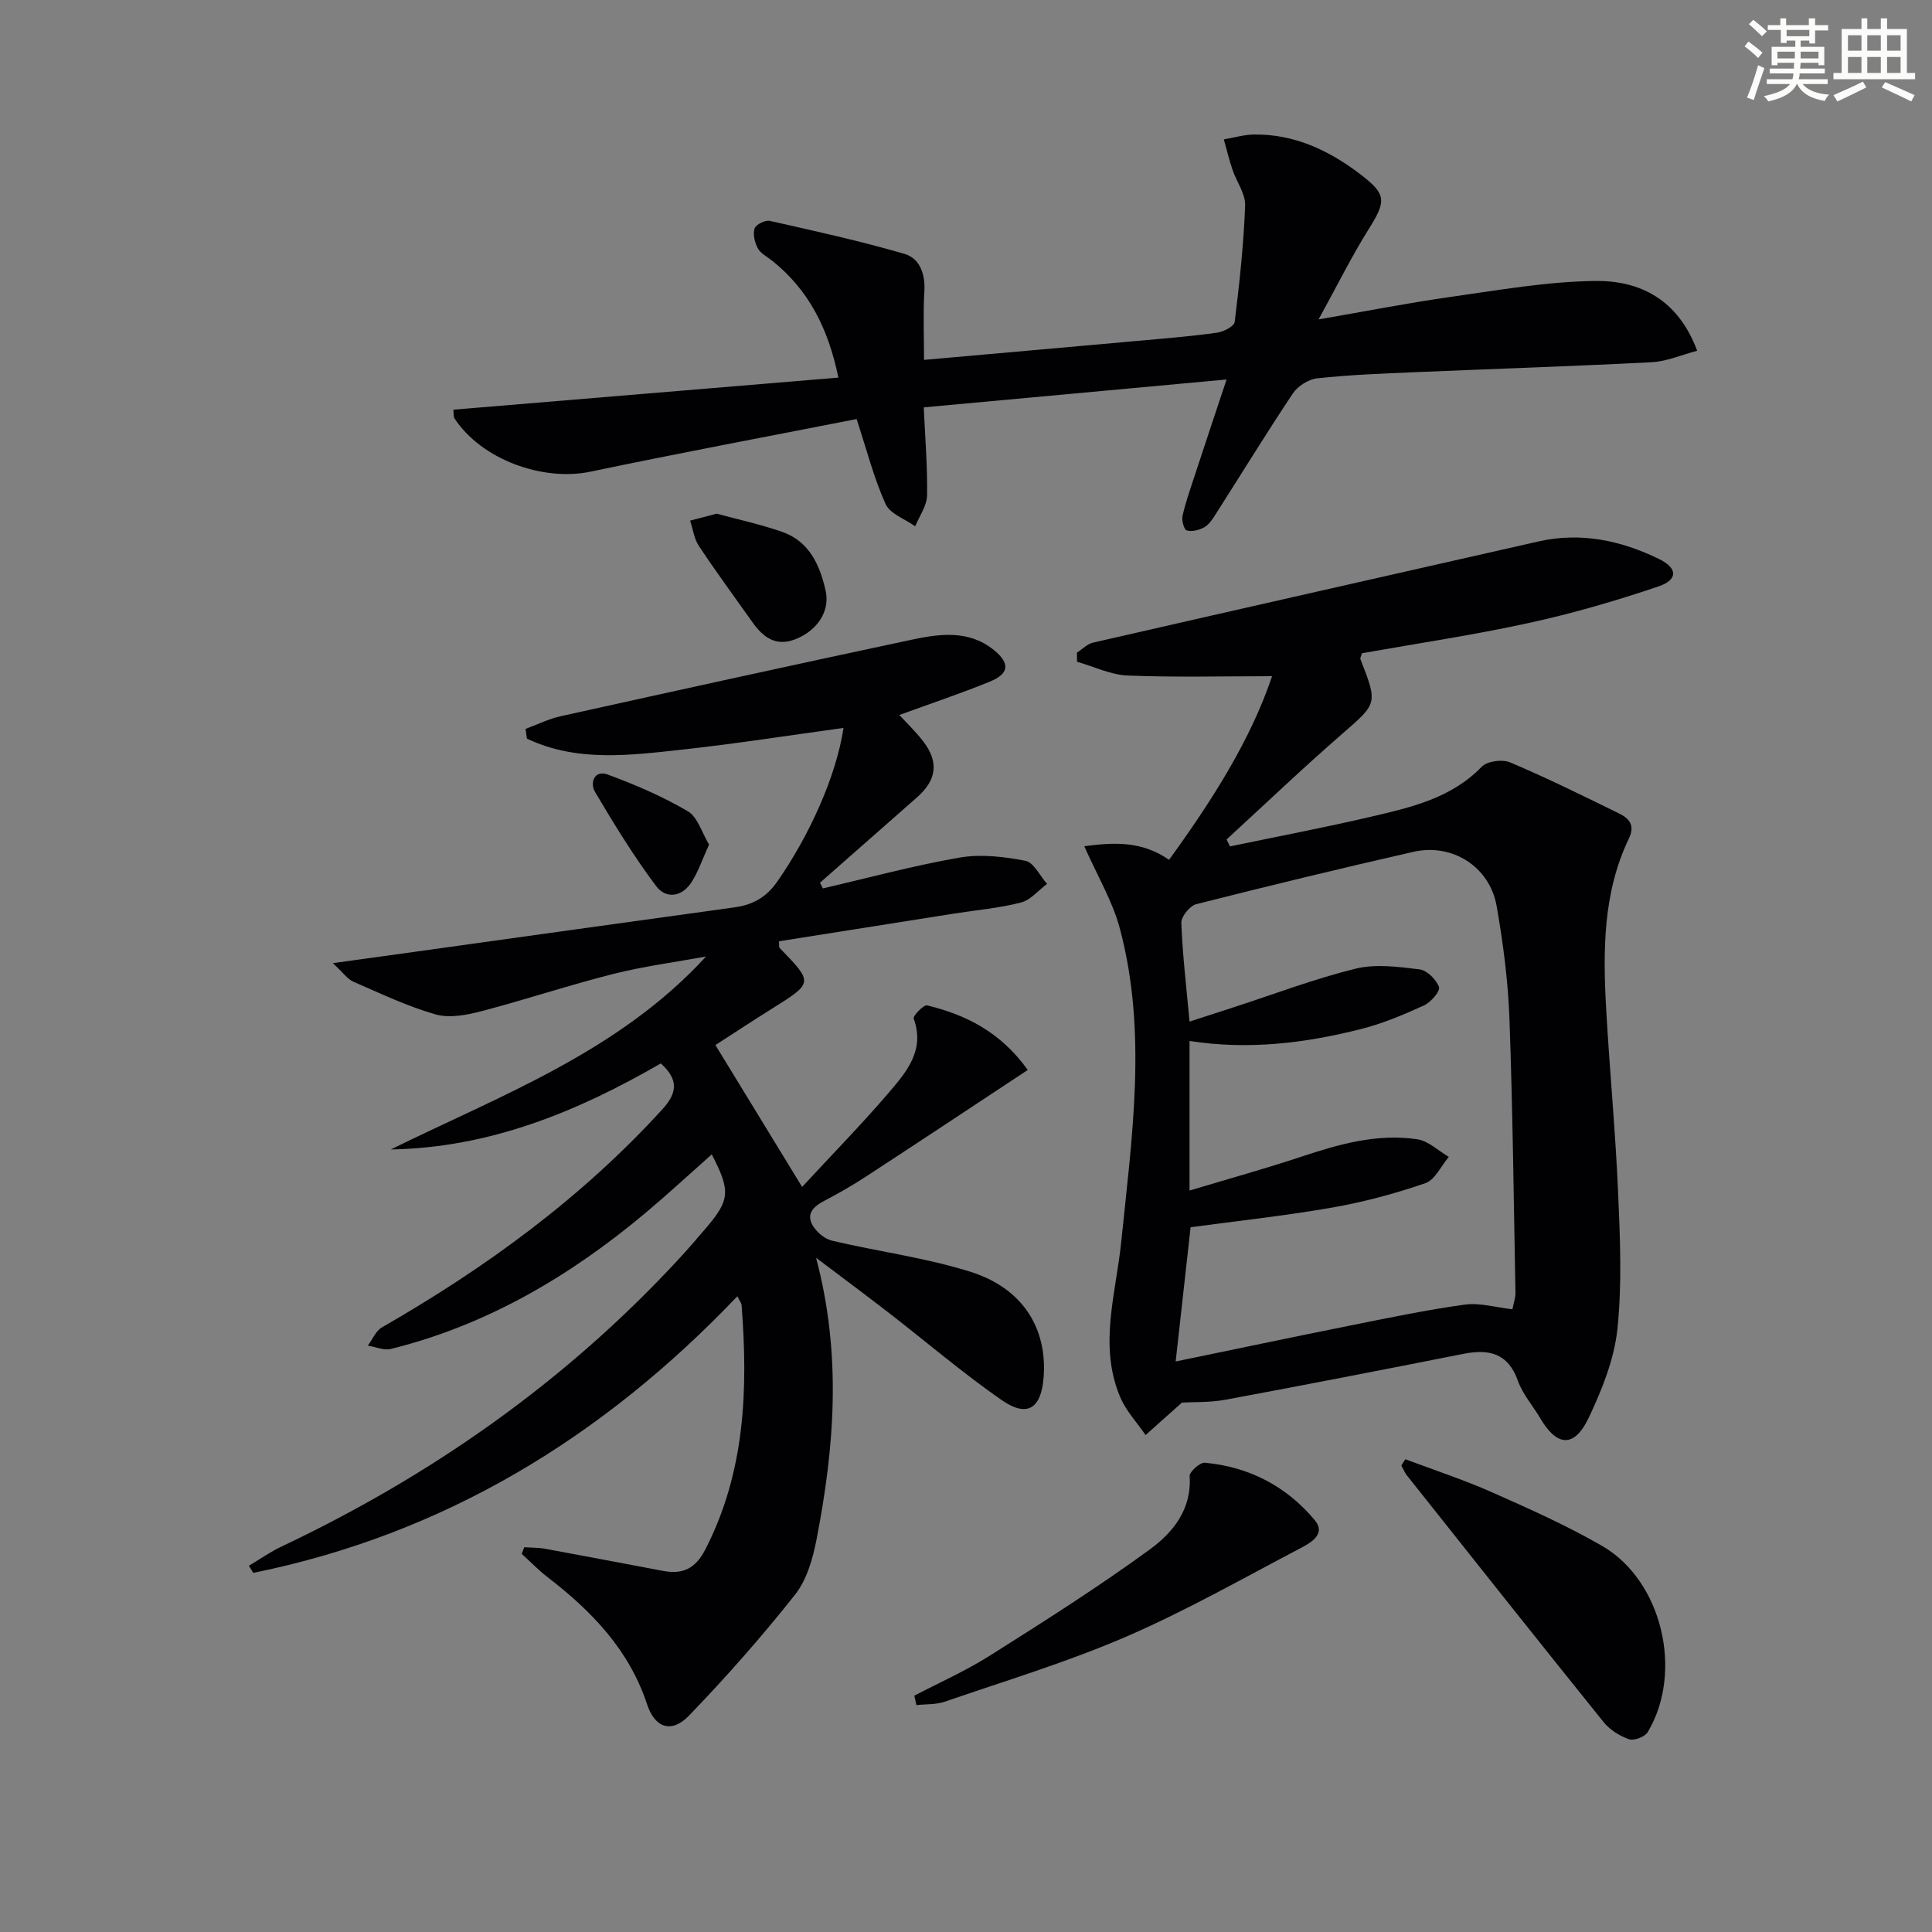 <svg enable-background="new 0 0 400 400" viewBox="0 0 400 400" xmlns="http://www.w3.org/2000/svg"><rect x="0" y="0" width="400" height="400" fill="#808080" stroke="none"/><g fill="#010103"><path d="m166.07 245.74c6.14-6.64 12.31-12.93 18.02-19.61 3.63-4.24 7.45-8.72 5.08-15.24-.2-.55 2.07-2.91 2.78-2.74 8.01 1.95 15.15 5.46 20.84 13.37-11.43 7.55-22.47 14.88-33.57 22.12-2.78 1.82-5.68 3.47-8.62 5.01-2.19 1.15-3.72 2.67-2.36 5.04.81 1.39 2.48 2.81 4.02 3.18 9.52 2.24 19.31 3.51 28.61 6.42 10.85 3.39 15.98 11.7 15.2 21.87-.5 6.5-3.4 8.4-8.72 4.69-8.04-5.59-15.51-11.99-23.27-18-4.72-3.65-9.51-7.21-15.12-11.44 5.35 20.15 3.79 39.26.1 58.29-.77 4-2.02 8.39-4.47 11.48-6.88 8.69-14.24 17.04-21.94 25.02-3.62 3.75-7.06 2.56-8.68-2.34-3.72-11.28-11.46-19.29-20.58-26.31-1.91-1.47-3.59-3.22-5.37-4.84.17-.46.35-.91.52-1.37 1.43.1 2.89.06 4.3.31 8.15 1.49 16.29 3.06 24.44 4.59 4.05.76 6.68-.43 8.74-4.43 8.28-16.07 8.86-33.16 7.52-50.59-.03-.45-.41-.87-.88-1.84-27.86 29.24-60.72 49.25-100.23 57.27-.3-.49-.6-.99-.9-1.48 2.25-1.33 4.4-2.86 6.75-3.97 31.01-14.69 58.64-34.05 82.02-59.28 2.04-2.2 4-4.46 5.94-6.75 4.89-5.76 5.04-7.59 1.12-15.17-4.61 4.09-9.05 8.2-13.68 12.09-15.6 13.08-32.8 23.24-52.73 28.19-1.45.36-3.19-.43-4.8-.68.97-1.29 1.65-3.06 2.94-3.79 21.49-12.34 41.31-26.77 58.08-45.18 3.09-3.39 3.32-6.16-.36-9.46-17.23 9.97-35.39 17.46-55.9 17.81 22.98-11.3 47.19-20.24 65.26-39.94-6.4 1.17-12.88 2.01-19.18 3.6-9.16 2.31-18.14 5.32-27.28 7.71-3.06.8-6.64 1.5-9.53.67-5.85-1.67-11.43-4.34-17.04-6.78-1.19-.52-2.05-1.81-4.23-3.83 6.67-.92 11.83-1.63 16.98-2.35 22.03-3.07 44.07-6.16 66.11-9.19 3.8-.52 6.61-2.03 8.93-5.35 6.68-9.59 12.21-21.84 13.71-31.81-11.12 1.52-22.18 3.26-33.31 4.48-10.89 1.19-21.92 2.65-32.24-2.27-.09-.67-.19-1.34-.28-2.01 2.44-.9 4.82-2.09 7.34-2.64 24.13-5.34 48.26-10.65 72.43-15.79 5.87-1.25 11.94-2.15 17.19 2.1 3.39 2.75 3.19 4.9-.85 6.55-6.12 2.49-12.39 4.59-18.72 6.9 1.39 1.52 3.29 3.33 4.88 5.38 3.35 4.32 2.89 8.05-1.23 11.68-6.69 5.89-13.38 11.78-20.08 17.67.2.39.4.78.6 1.17 9.43-2.18 18.8-4.73 28.33-6.38 4.39-.76 9.17-.19 13.6.67 1.74.34 3 3.12 4.48 4.78-1.79 1.33-3.4 3.35-5.41 3.86-4.47 1.15-9.14 1.55-13.73 2.27-12.13 1.91-24.25 3.83-36.35 5.75.05.77-.05 1.2.12 1.38 7.01 7.23 7 7.21-1.62 12.6-4.2 2.63-8.33 5.36-11.67 7.51 5.86 9.56 11.44 18.7 17.95 29.37z"/><path d="m244.71 290.39c-3.1 2.77-5.32 4.74-7.53 6.72-1.78-2.61-4.06-5-5.26-7.86-4.51-10.7-.88-21.34.22-32.14 2.19-21.6 5.46-43.38-.3-64.92-1.51-5.65-4.65-10.86-7.35-16.99 5.81-.75 11.77-1.23 17.55 2.82 8.92-12.31 16.87-24.76 21.33-38.02-10.05 0-19.99.26-29.91-.14-3.52-.14-6.98-1.86-10.47-2.85-.01-.63-.02-1.26-.02-1.89 1.12-.71 2.15-1.81 3.36-2.08 30.71-7.03 61.43-13.97 92.15-20.93 8.81-2 17.12-.22 25.01 3.63 3.89 1.9 3.94 4.3-.14 5.68-8.78 2.97-17.73 5.58-26.77 7.55-11.49 2.51-23.15 4.24-34.6 6.28-.17.62-.41.98-.32 1.21 3.65 9.34 3.49 9.15-3.9 15.59-8.11 7.05-15.89 14.49-23.81 21.75.23.48.47.96.7 1.44 9.77-2.04 19.58-3.9 29.3-6.17 8.23-1.93 16.52-3.81 22.83-10.33 1.13-1.17 4.27-1.58 5.87-.9 7.63 3.23 15.08 6.91 22.52 10.56 2.04 1 3.43 2.38 2.09 5.17-5.43 11.29-5.39 23.39-4.71 35.5.71 12.6 1.92 25.18 2.46 37.79.41 9.42.83 18.95-.14 28.29-.66 6.26-3.18 12.55-5.91 18.32-3.01 6.34-6.58 6.1-10.09.13-1.52-2.58-3.61-4.93-4.59-7.69-2.06-5.8-6.03-6.66-11.35-5.6-16.43 3.25-32.86 6.46-49.33 9.51-3.27.58-6.64.43-8.89.57zm1.57-43.9c8.06-2.42 15.72-4.54 23.24-7.04 7.79-2.59 15.65-4.8 23.9-3.58 2.31.34 4.37 2.39 6.54 3.65-1.6 1.87-2.85 4.75-4.85 5.44-6.23 2.15-12.68 3.89-19.17 5.03-9.75 1.71-19.61 2.77-29.44 4.1-.97 8.74-1.97 17.71-3.09 27.79 12.4-2.56 24.2-5.05 36.02-7.42 7.92-1.59 15.84-3.25 23.83-4.35 3.15-.43 6.5.59 9.87.96.28-1.43.65-2.4.63-3.36-.36-18.97-.56-37.94-1.25-56.89-.29-7.77-1.3-15.57-2.65-23.24-1.43-8.13-9.17-13.05-17.23-11.22-15.03 3.42-30.02 7.05-44.96 10.84-1.33.34-3.14 2.58-3.09 3.87.25 6.62 1.04 13.21 1.7 20.44 3.33-1.08 6.29-2.03 9.25-3 8.35-2.71 16.6-5.86 25.1-7.95 4.18-1.03 8.88-.4 13.27.14 1.55.19 3.48 2.11 4.03 3.67.3.84-1.7 3.15-3.12 3.8-4.19 1.91-8.5 3.73-12.95 4.86-11.59 2.95-23.38 4.39-35.58 2.49z"/><path d="m93.87 84.82c26.66-2.22 52.9-4.41 79.71-6.64-2.14-10.36-6.24-18.22-13.7-24.19-1.04-.83-2.39-1.5-2.98-2.58-.65-1.19-1.05-2.91-.67-4.11.26-.81 2.21-1.79 3.16-1.57 9.33 2.1 18.69 4.16 27.86 6.83 3.18.93 4.35 4.15 4.13 7.78-.28 4.59-.07 9.21-.07 14.17 15.49-1.38 30.67-2.71 45.85-4.08 4.96-.45 9.93-.85 14.85-1.56 1.34-.19 3.51-1.32 3.62-2.22.99-8.01 1.86-16.05 2.16-24.1.09-2.43-1.77-4.9-2.61-7.4-.7-2.06-1.21-4.19-1.8-6.29 2.08-.35 4.16-.98 6.24-1.01 8.35-.1 15.48 3.25 21.98 8.2 5.48 4.17 5.45 5.53 1.78 11.38-3.51 5.59-6.44 11.53-10.38 18.7 10.07-1.74 18.58-3.42 27.15-4.63 9.99-1.41 20.03-3.2 30.06-3.33 9.23-.12 17.18 3.73 21.17 14.45-3.27.86-6.3 2.21-9.39 2.37-16.44.85-32.9 1.38-49.35 2.08-6.65.28-13.3.54-19.91 1.26-1.81.19-4.03 1.59-5.05 3.12-5.53 8.28-10.73 16.78-16.09 25.17-.62.97-1.34 2.05-2.29 2.57-1.05.57-2.53.94-3.6.63-.56-.16-1.08-2.06-.87-3.01.61-2.74 1.56-5.42 2.44-8.1 2.11-6.44 4.26-12.87 6.68-20.14-21.25 1.96-41.71 3.84-62.7 5.77.28 6.15.79 12.2.69 18.24-.04 2.14-1.59 4.26-2.46 6.38-2.11-1.51-5.21-2.57-6.13-4.61-2.42-5.36-3.89-11.16-6-17.59-18.39 3.61-36.77 7.05-55.07 10.89-9.91 2.08-22.55-2.5-28.14-10.96-.31-.48-.19-1.25-.27-1.87z"/><path d="m290.95 302.12c5.99 2.25 12.09 4.24 17.93 6.83 7.73 3.43 15.5 6.89 22.81 11.11 12.43 7.17 16.91 26.11 9.45 38.56-.58.98-2.84 1.83-3.87 1.47-1.95-.68-3.98-1.96-5.27-3.56-13.65-16.94-27.15-33.99-40.68-51.02-.49-.62-.8-1.39-1.19-2.09.27-.44.54-.87.82-1.3z"/><path d="m189.3 351.07c5.24-2.74 10.68-5.15 15.66-8.3 11.21-7.08 22.43-14.19 33.13-22 4.71-3.44 8.68-8.26 8.21-15.14-.06-.9 2.14-2.88 3.15-2.79 9.16.84 16.93 4.89 22.76 11.9 2.46 2.96-1.02 4.78-3.2 5.92-11.91 6.25-23.65 12.93-35.98 18.25-12.15 5.24-24.9 9.09-37.44 13.41-1.82.63-3.9.48-5.86.7-.14-.65-.28-1.3-.43-1.95z"/><path d="m148.38 106.35c4.38 1.19 9.06 2.2 13.54 3.76 5.64 1.96 7.85 6.92 9.02 12.21.96 4.32-1.84 8.31-6.3 10.04-4 1.55-6.62-.4-8.8-3.46-3.74-5.26-7.56-10.47-11.13-15.84-1-1.5-1.24-3.5-1.83-5.27 1.68-.45 3.36-.88 5.5-1.44z"/><path d="m146.8 174.86c-1.33 2.93-2.17 5.45-3.54 7.65-1.99 3.21-5.35 3.73-7.47.88-4.61-6.18-8.68-12.8-12.61-19.45-1.08-1.83-.15-4.61 2.64-3.58 5.69 2.1 11.35 4.53 16.57 7.59 2.07 1.22 2.94 4.49 4.41 6.91z"/></g><path d="m361.2 9.6.8-1c.9.7 1.9 1.4 2.9 2.3l-.9 1.1c-1-1-2-1.8-2.8-2.4zm.5 10.6c.9-2.1 1.6-4.3 2.3-6.7.4.2.8.4 1.3.6-.7 2.1-1.5 4.3-2.2 6.6zm.4-15.2.9-.9c1 .8 2 1.6 2.8 2.4l-1 1c-.9-.9-1.8-1.7-2.7-2.5zm12.5-1.2h1.2v1.4h2.7v1.1h-2.7v2.7h-1.2v-.6h-1.8v1.3h4.9v3.8h-1.2v-.5h-3.7c0 .4-.1.9-.1 1.2h5.1v1h-5.2c0 .5-.1.9-.2 1.2h6v1h-5.2c1.1 1.3 2.9 2 5.5 2.2-.4.4-.7.8-.9 1.3-2.9-.5-4.8-1.6-5.7-3.5h-.1c-.8 1.7-2.7 2.9-5.9 3.6-.2-.4-.6-.8-.9-1.1 2.8-.6 4.6-1.4 5.4-2.5h-4.8v-1h5.3c.1-.3.2-.7.2-1.2h-4.9v-1h5c0-.4 0-.8.1-1.2h-3.5v.5h-1.2v-3.8h4.9v-1.3h-1.8v.5h-1.2v-2.7h-2.7v-1h2.6v-1.4h1.2v1.4h4.7v-1.4zm-6.6 8.3h3.6c0-.4 0-.9 0-1.4h-3.6zm1.9-4.6h4.7v-1.3h-4.7zm6.6 3.2h-3.7v1.4h3.7z" fill="#fbfcfa"/><path d="m385.3 3.8h1.3v2.2h2.8v-2.2h1.3v2.2h4.1v9.1h1.7v1.3h-16.9v-1.3h1.7v-9.1h4.1v-2.2zm.4 13.1.7 1.2c-1.8.9-3.8 1.9-6 2.9-.2-.4-.5-.8-.8-1.3 2.3-1 4.3-1.9 6.1-2.8zm-3.1-6.4h2.8v-3.2h-2.8zm0 4.6h2.8v-3.3h-2.8zm4-4.6h2.8v-3.2h-2.8zm0 4.6h2.8v-3.3h-2.8zm3.7 1.9c2.1.9 4.1 1.8 6.1 2.7l-.7 1.3c-2.2-1.1-4.2-2-6.1-2.9zm3.2-9.7h-2.8v3.2h2.8zm-2.8 7.8h2.8v-3.3h-2.8z" fill="#fbfcfa"/></svg>